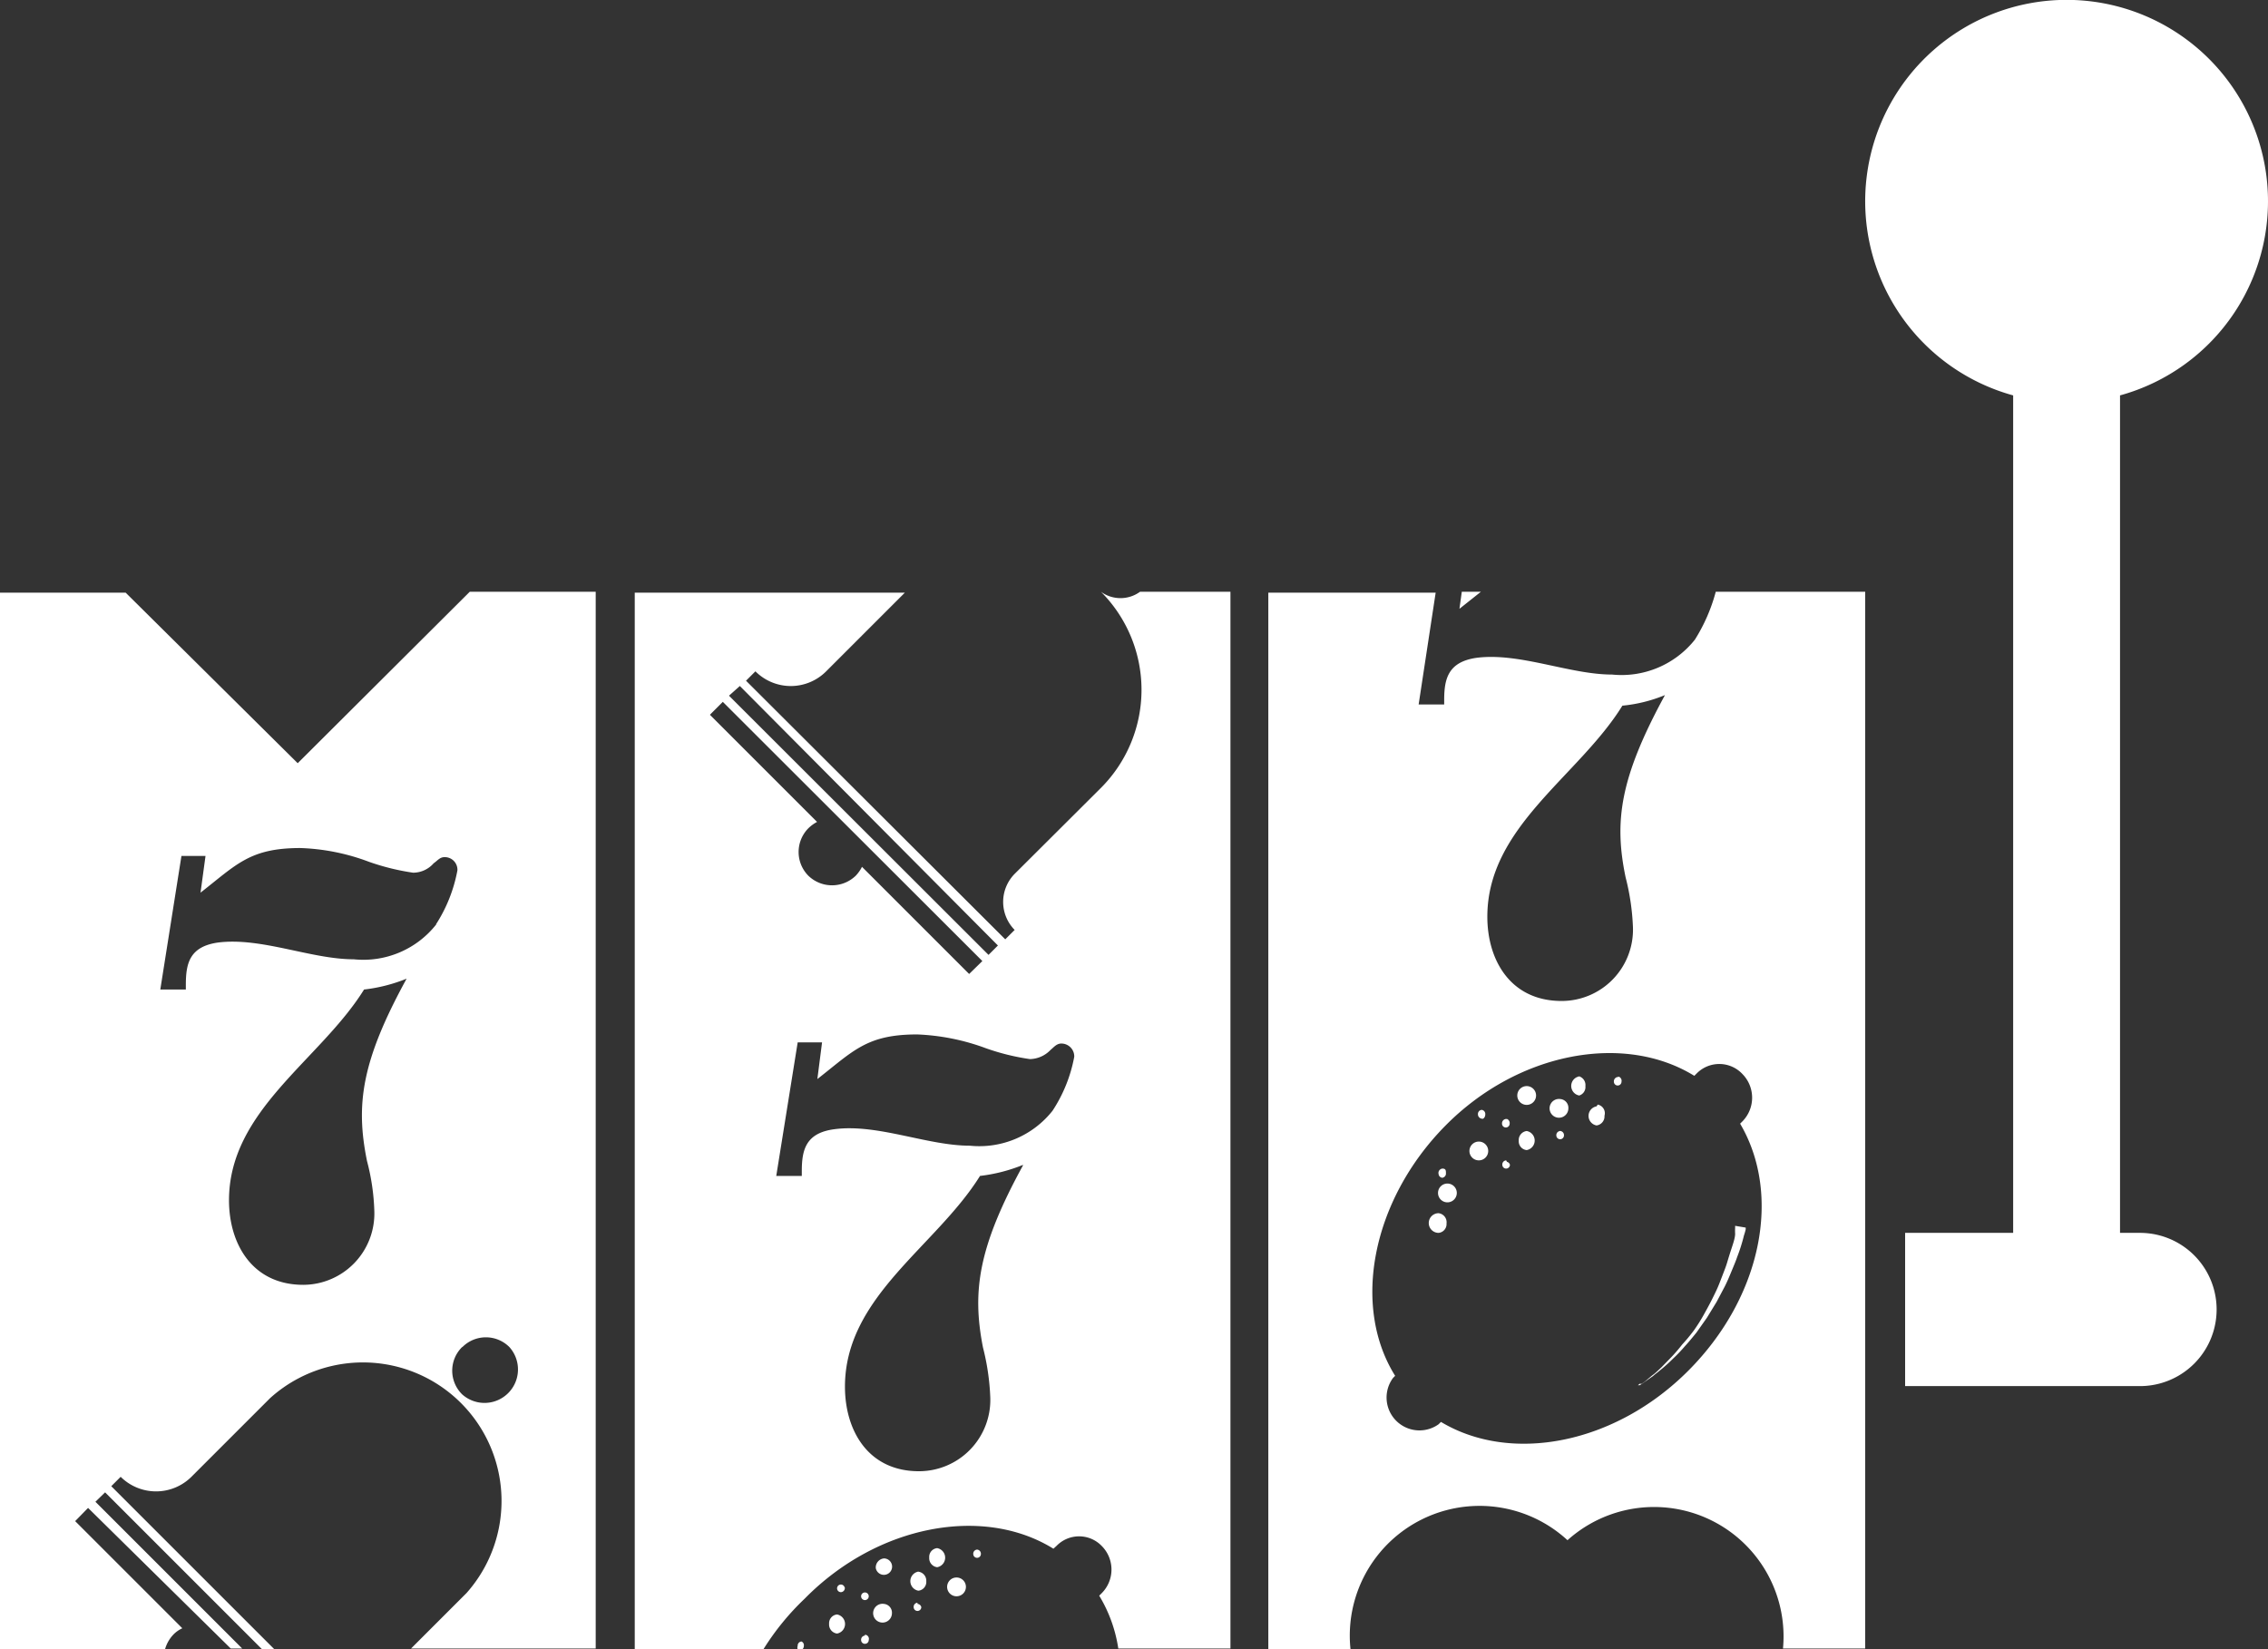 <?xml version="1.0" encoding="UTF-8"?> <svg xmlns="http://www.w3.org/2000/svg" viewBox="0 0 77.25 56.19"><rect x="0" y="0" width="77.25" height="56.19" fill="#333333" stroke="none"/><defs><style>.cls-1{fill:#fff;}</style></defs><title>Free-Spins-Bonus-Icon</title><g id="Layer_2" data-name="Layer 2"><g id="Layer_2-2" data-name="Layer 2"><path class="cls-1" d="M29.59,54.38a.13.13,0,1,1-.26,0,.13.13,0,1,1,.26,0Zm.52.26a.32.32,0,1,0,.27.32A.3.3,0,0,0,30.11,54.64Zm0-1.55a.31.31,0,0,0-.28.33.28.28,0,1,0,.28-.33Zm-1.34,1a.13.13,0,1,0-.13.15A.14.14,0,0,0,28.77,54.06Zm.69,1.63a.14.14,0,0,0-.13.15.13.13,0,1,0,.26,0A.14.14,0,0,0,29.46,55.69ZM28.51,55a.3.3,0,0,0-.27.32.31.31,0,0,0,.27.33.33.33,0,0,0,0-.65Zm2.74-.4a.14.14,0,0,0-.13.15.13.13,0,1,0,.26,0A.14.14,0,0,0,31.25,54.64ZM27.3,55.92a.14.14,0,0,0-.13.15.17.17,0,0,0,0,.12h.16a.17.17,0,0,0,.05-.12A.14.14,0,0,0,27.3,55.92ZM38.83,20.16h3.08v36H38.09a4.86,4.86,0,0,0-.65-1.8l.08-.08a1.14,1.14,0,0,0,0-1.62l0,0a1.07,1.07,0,0,0-1.53,0l-.11.1c-2.38-1.48-6-.82-8.48,1.71A8.74,8.74,0,0,0,26,56.19H21.62v-36h9.2l-2.68,2.68a1.7,1.7,0,0,1-2.41,0l-.32.32L34.24,32l.32-.32a1.36,1.36,0,0,1,0-1.91l2.94-2.93a4.73,4.73,0,0,0,0-6.68h0A1.13,1.13,0,0,0,38.83,20.16Zm-14,3.54,8.84,8.83.32-.32L25.2,23.37Zm3,4.3a1.29,1.29,0,0,0-.3.22,1.15,1.15,0,0,0,0,1.61,1.16,1.16,0,0,0,1.62,0,1.25,1.25,0,0,0,.21-.3l3.65,3.65.45-.44-8.84-8.83-.44.44Zm7,11.69a5.62,5.62,0,0,1-1.45.37c-1.5,2.41-4.6,4.11-4.6,7.18,0,1.48.78,2.88,2.52,2.88a2.43,2.43,0,0,0,2.43-2.51,8.11,8.11,0,0,0-.25-1.71C33.11,44,33.31,42.5,34.85,39.69ZM36.59,36a.44.44,0,0,0-.44-.45c-.16,0-.25.12-.37.22a1,1,0,0,1-.7.31,7.81,7.81,0,0,1-1.5-.37,7.55,7.55,0,0,0-2.34-.47c-1.72,0-2.17.56-3.4,1.52L28,35.51h-.83l-.73,4.55h.87V39.9c0-.72.13-1.3,1.1-1.43,1.47-.2,3.17.56,4.62.56a3.18,3.18,0,0,0,2.82-1.19A5,5,0,0,0,36.59,36ZM33.28,52.79a.14.14,0,0,0-.13.15.13.13,0,1,0,.26,0A.14.14,0,0,0,33.28,52.79Zm-2,.75a.33.33,0,0,0,0,.65.3.3,0,0,0,.27-.32A.31.31,0,0,0,31.25,53.54Zm1.3.2a.32.32,0,0,0,0,.64.32.32,0,0,0,0-.64Zm-.66-1a.3.3,0,0,0-.27.32.31.31,0,0,0,.27.33.33.33,0,0,0,0-.65ZM16,20.16h4.29v36H14l1.89-1.89A4.72,4.72,0,0,0,9.2,47.63L6.52,50.31a1.71,1.71,0,0,1-2.41,0l-.32.32,5.56,5.56H8.93L3.58,50.84l-.33.32,5,5H7.86L3,51.37l-.44.45,3.65,3.65a1,1,0,0,0-.3.21,1.19,1.19,0,0,0-.29.51H0v-36H4.28L10.14,26ZM13.85,33.34a5.52,5.52,0,0,1-1.45.37c-1.49,2.4-4.6,4.11-4.6,7.18,0,1.48.79,2.88,2.53,2.88a2.43,2.43,0,0,0,2.42-2.51,7.51,7.51,0,0,0-.25-1.71C12.11,37.63,12.31,36.15,13.85,33.34Zm1-1.85a5.11,5.11,0,0,0,.73-1.84.43.43,0,0,0-.44-.45c-.16,0-.24.12-.37.21a.93.93,0,0,1-.7.32,8,8,0,0,1-1.5-.37,7.27,7.27,0,0,0-2.34-.47c-1.72,0-2.17.56-3.4,1.52L7,29.16H6.18l-.72,4.55h.87v-.16c0-.72.12-1.3,1.09-1.44,1.48-.19,3.17.57,4.63.57A3.16,3.16,0,0,0,14.86,31.49Zm.89,14.4a1.13,1.13,0,0,0,0,1.61,1.14,1.14,0,0,0,1.61-1.61A1.13,1.13,0,0,0,15.75,45.89Zm34.63-7a.32.32,0,0,0,0,.64.32.32,0,0,0,0-.64Zm-1.07,1.43a.32.32,0,0,0,0,.64.32.32,0,0,0,0-.64Zm2-.79a.14.14,0,0,0-.13.15.13.13,0,1,0,.26,0A.14.14,0,0,0,51.33,39.58ZM49.79,20.16l-.08.58.73-.58ZM49,41.33A.33.33,0,0,0,49,42a.3.3,0,0,0,.27-.32A.31.31,0,0,0,49,41.33Zm2.29-3.21a.15.15,0,0,0-.13.16.13.13,0,1,0,.26,0A.15.15,0,0,0,51.33,38.12Zm-2.16,2a.14.14,0,0,0,.12-.15c0-.09,0-.16-.12-.16A.15.15,0,0,0,49,40,.14.14,0,0,0,49.17,40.12Zm1.34-2c.07,0,.12-.07.12-.16a.14.14,0,0,0-.12-.15.14.14,0,0,0-.13.15A.15.15,0,0,0,50.51,38.11Zm4.63-1.43a.15.15,0,0,0-.13.16.13.13,0,1,0,.26,0A.15.15,0,0,0,55.14,36.68Zm-.72,1a.33.33,0,0,0,0,.65.31.31,0,0,0,.27-.33A.3.3,0,0,0,54.42,37.63ZM57.3,45.8q-.18.23-.36.42l-.35.36-.16.15-.08.07-.08.06-.25.21-.1.07-.07,0-.06.05.06,0,.08-.05.1-.07.27-.19.07-.06.09-.07.17-.14c.12-.1.24-.21.37-.34a5.16,5.16,0,0,0,.39-.41c.13-.14.26-.3.39-.46l.36-.51.33-.54.28-.53c.09-.18.16-.35.23-.52s.14-.33.19-.48a5.71,5.71,0,0,0,.23-.73,1.89,1.89,0,0,0,.06-.21s0,0,0-.06v0l-.36-.06v.07a1.73,1.73,0,0,0,0,.2c0,.17-.1.42-.19.71s-.09.31-.15.47-.13.34-.2.52-.16.36-.25.54-.19.36-.29.54a5.69,5.69,0,0,1-.33.52A5.92,5.92,0,0,1,57.3,45.8Zm1.14-25.64h5.09v36h-2.8a4.41,4.41,0,0,0-7.34-3.69A4.42,4.42,0,0,0,46,56.19h-2.8v-36h5.7L48.32,24h.87v-.15c0-.72.13-1.3,1.1-1.44,1.47-.19,3.17.57,4.62.57a3.19,3.19,0,0,0,2.82-1.19A5.92,5.92,0,0,0,58.44,20.16ZM50.66,31.23c0,1.48.79,2.87,2.53,2.87a2.43,2.43,0,0,0,2.43-2.5,8,8,0,0,0-.25-1.71c-.4-1.92-.19-3.4,1.34-6.21a5.06,5.06,0,0,1-1.45.36C53.77,26.45,50.66,28.16,50.66,31.23Zm7.15,5.32-.1.1c-2.38-1.47-6-.82-8.49,1.71s-3.19,6.13-1.7,8.51l-.07.07A1.12,1.12,0,0,0,49,48.52l.08-.08c2.38,1.43,5.92.77,8.43-1.75s3.18-6,1.76-8.41l.08-.08a1.15,1.15,0,0,0,0-1.61l0,0A1.08,1.08,0,0,0,57.81,36.55ZM52,37a.32.32,0,0,0,0,.64A.32.32,0,0,0,52,37Zm1.79-.33a.33.33,0,0,0,0,.65A.3.3,0,0,0,54,37,.31.31,0,0,0,53.76,36.66ZM52,38.53a.31.31,0,0,0-.27.33.3.3,0,0,0,.27.32.33.33,0,0,0,0-.65Zm1.14,0a.14.14,0,0,0-.13.15.13.13,0,1,0,.26,0A.14.14,0,0,0,53.11,38.53Zm0-1.09a.32.32,0,1,0,.28.32A.3.3,0,0,0,53.11,37.44ZM72.92,42h-.71V13.47a6.86,6.86,0,1,0-3.64,0V42H64.89v5.22h8a2.61,2.61,0,0,0,0-5.22Z"></path></g></g></svg> 
